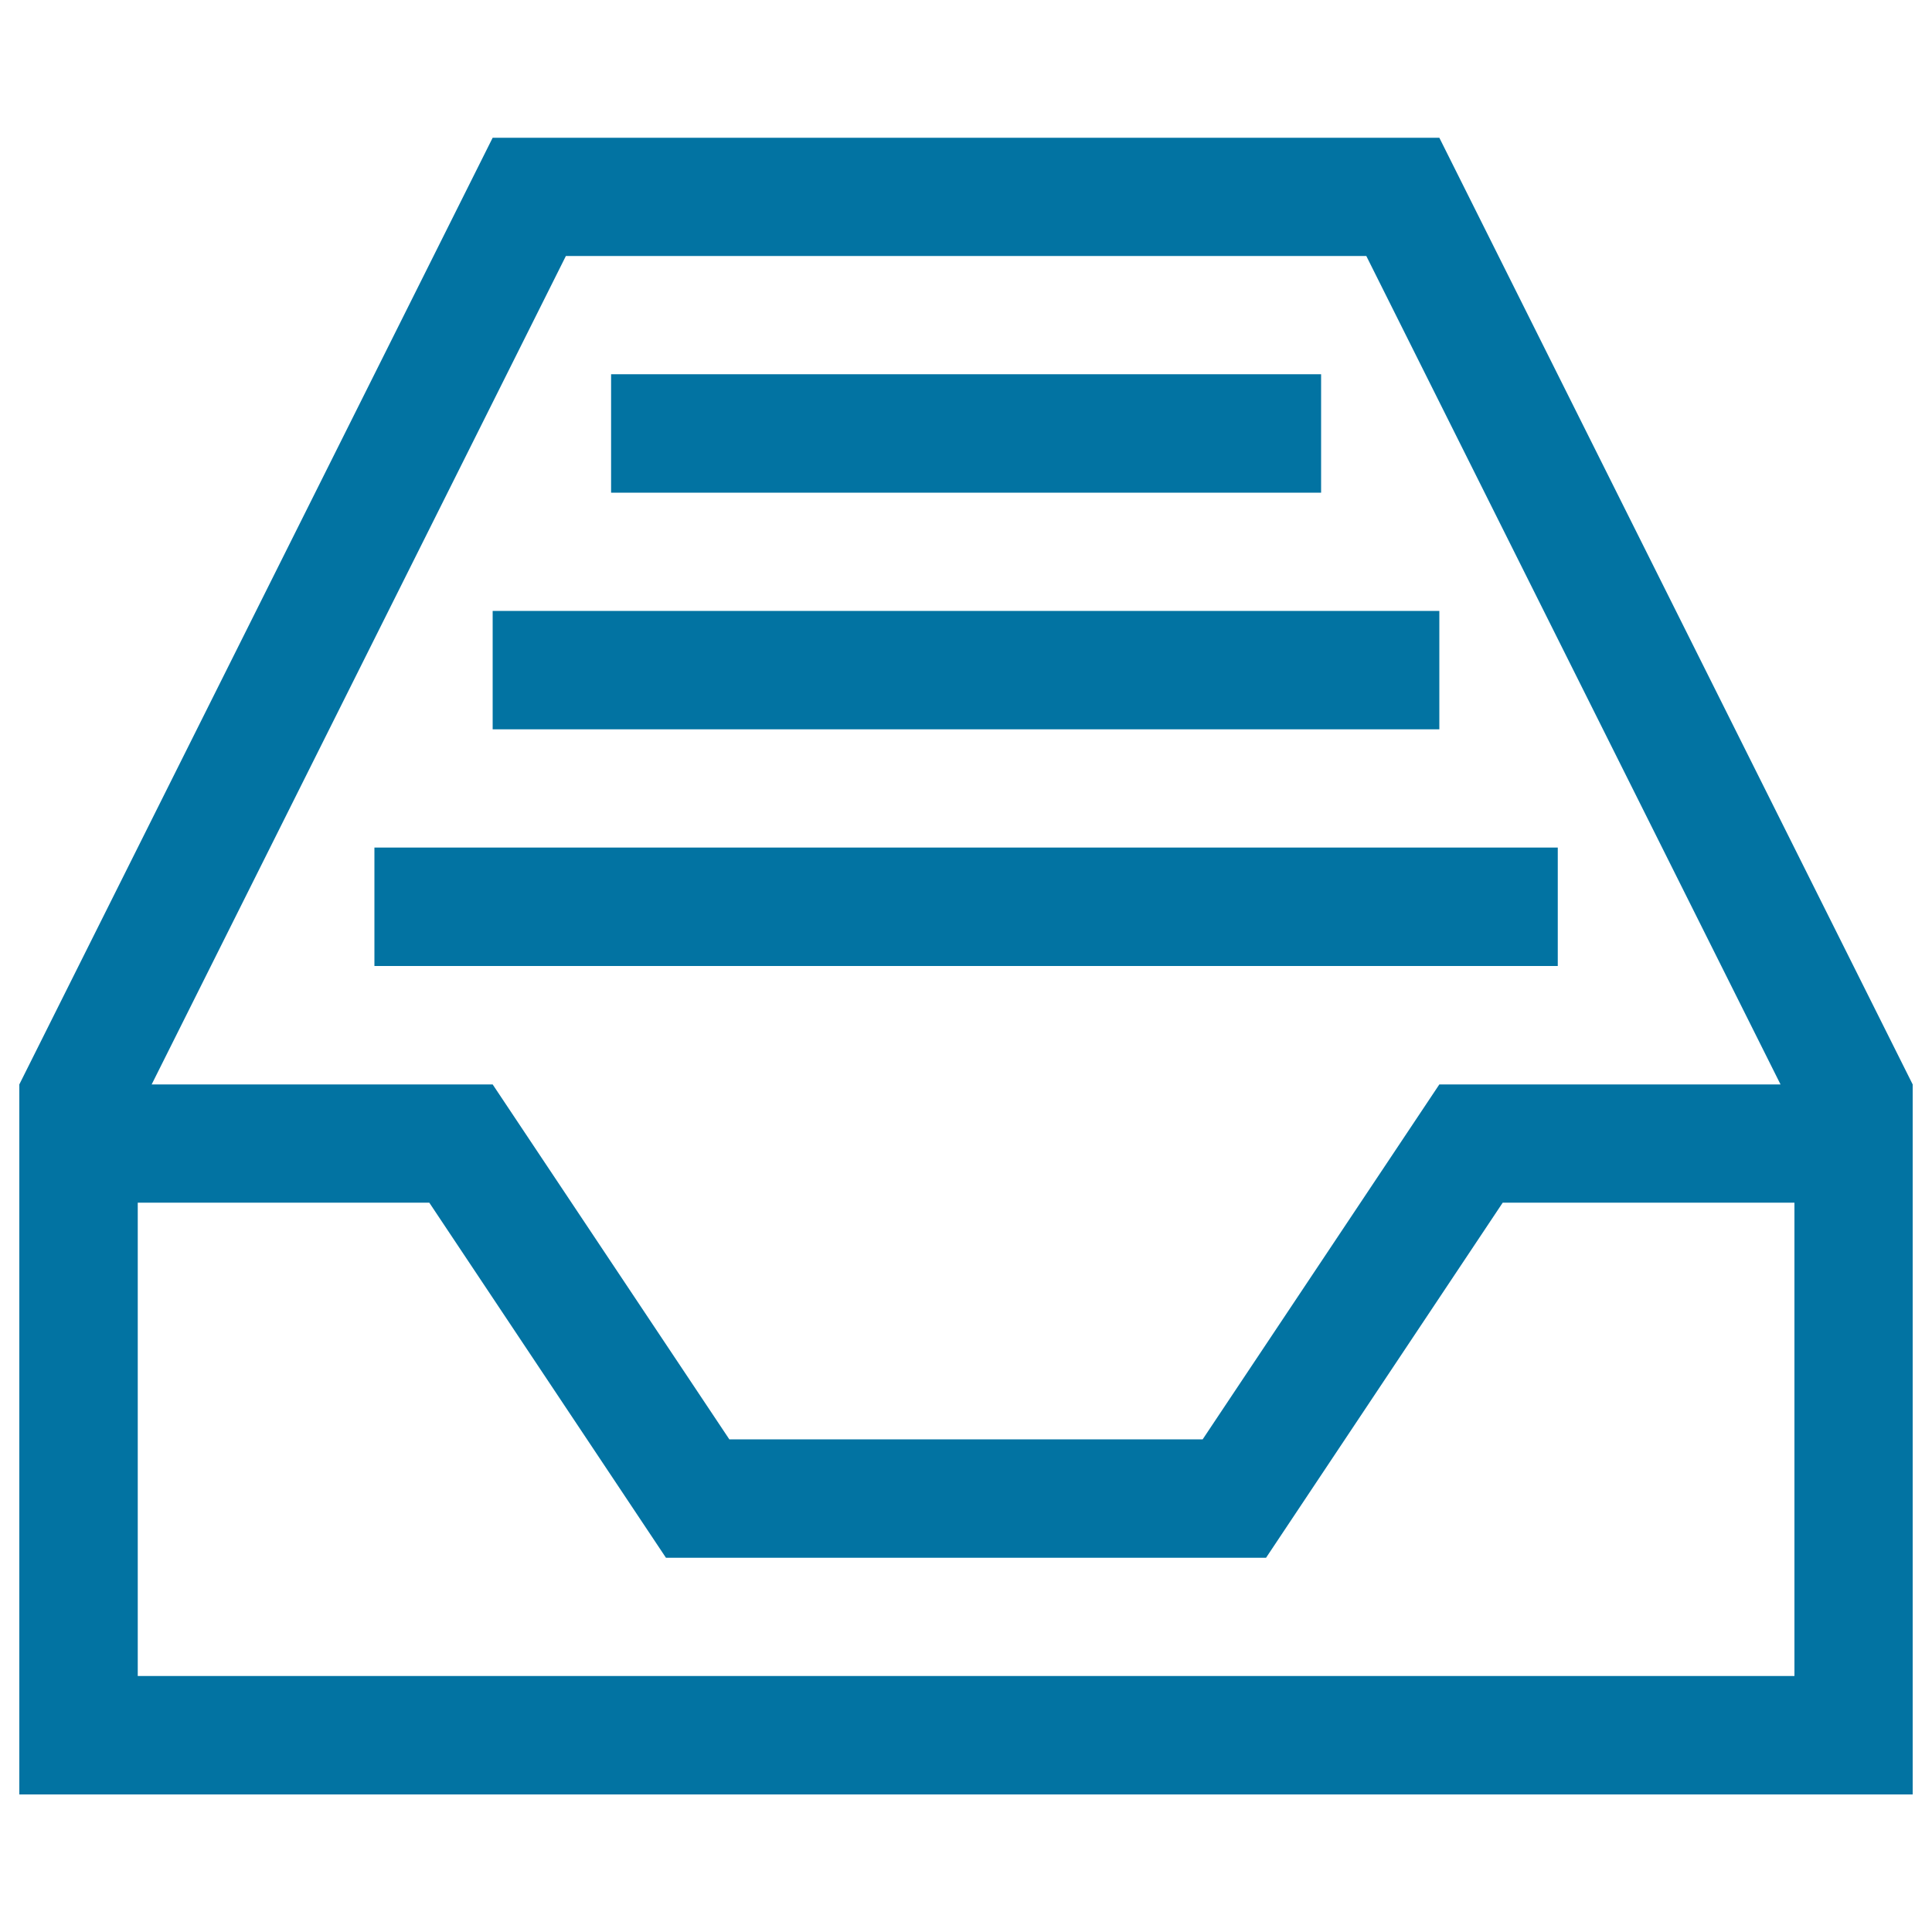 <svg xmlns="http://www.w3.org/2000/svg" viewBox="0 0 1000 1000" style="fill:#0273a2">
<title>Mail Inbox Full Interface Symbol SVG icon</title>
<g><path d="M745,71.3H255l-245,490v367.5h980V561.3L745,71.3z M292.9,132.5h414.3l214.4,428.8H745L622.5,745h-245L255,561.3H78.5L292.9,132.5z M928.8,867.5H71.3v-245h150.9l122.5,183.8h310.6l122.5-183.8h151V867.5z M683.8,255H316.3v-61.3h367.5V255z M745,377.5H255v-61.3h490V377.5z M806.3,500H193.8v-61.3h612.5V500z"/></g>
</svg>